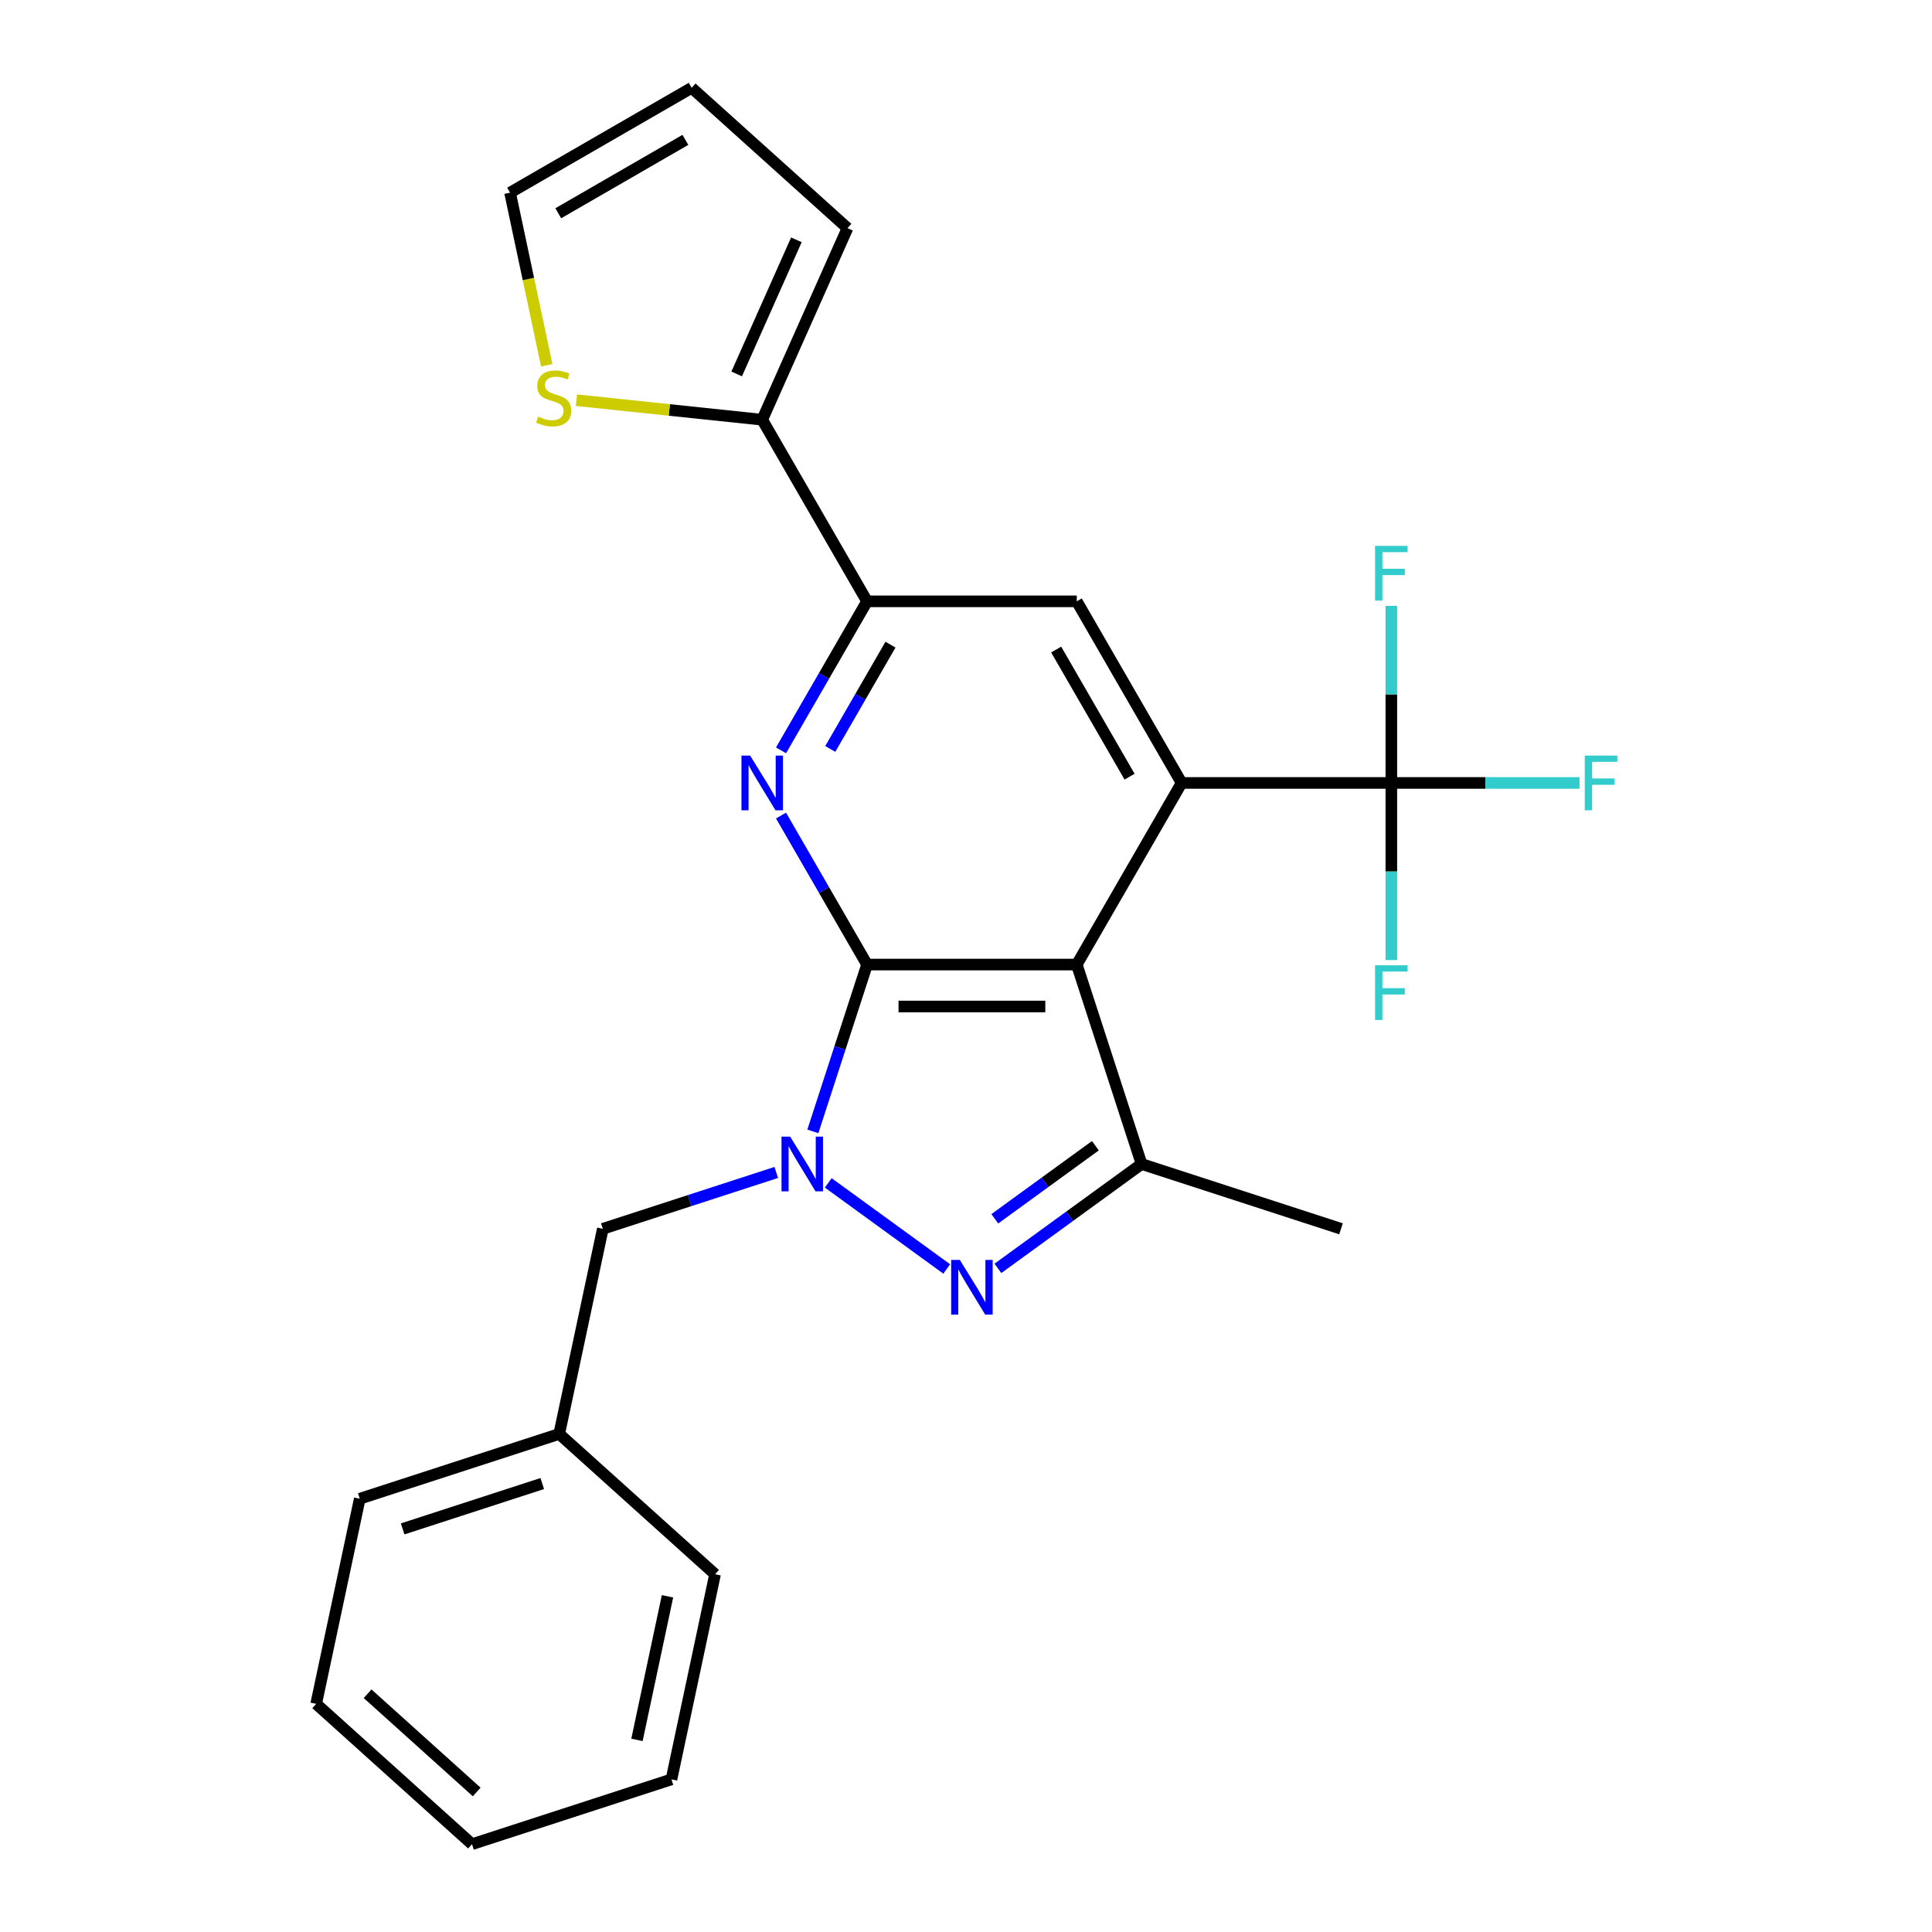 <?xml version='1.0' encoding='iso-8859-1'?>
<svg version='1.1' baseProfile='full'
              xmlns='http://www.w3.org/2000/svg'
                      xmlns:rdkit='http://www.rdkit.org/xml'
                      xmlns:xlink='http://www.w3.org/1999/xlink'
                  xml:space='preserve'
width='1000px' height='1000px' viewBox='0 0 1000 1000'>
<!-- END OF HEADER -->
<rect style='opacity:1.0;fill:#FFFFFF;stroke:none' width='1000' height='1000' x='0' y='0'> </rect>
<path class='bond-0' d='M 448.79,499.253 L 557.335,499.253' style='fill:none;fill-rule:evenodd;stroke:#000000;stroke-width:6px;stroke-linecap:butt;stroke-linejoin:miter;stroke-opacity:1' />
<path class='bond-0' d='M 465.072,520.962 L 541.053,520.962' style='fill:none;fill-rule:evenodd;stroke:#000000;stroke-width:6px;stroke-linecap:butt;stroke-linejoin:miter;stroke-opacity:1' />
<path class='bond-1' d='M 448.79,499.253 L 434.761,542.432' style='fill:none;fill-rule:evenodd;stroke:#000000;stroke-width:6px;stroke-linecap:butt;stroke-linejoin:miter;stroke-opacity:1' />
<path class='bond-1' d='M 434.761,542.432 L 420.731,585.612' style='fill:none;fill-rule:evenodd;stroke:#0000FF;stroke-width:6px;stroke-linecap:butt;stroke-linejoin:miter;stroke-opacity:1' />
<path class='bond-4' d='M 448.79,499.253 L 426.525,460.689' style='fill:none;fill-rule:evenodd;stroke:#000000;stroke-width:6px;stroke-linecap:butt;stroke-linejoin:miter;stroke-opacity:1' />
<path class='bond-4' d='M 426.525,460.689 L 404.26,422.124' style='fill:none;fill-rule:evenodd;stroke:#0000FF;stroke-width:6px;stroke-linecap:butt;stroke-linejoin:miter;stroke-opacity:1' />
<path class='bond-3' d='M 557.335,499.253 L 611.607,405.251' style='fill:none;fill-rule:evenodd;stroke:#000000;stroke-width:6px;stroke-linecap:butt;stroke-linejoin:miter;stroke-opacity:1' />
<path class='bond-5' d='M 557.335,499.253 L 590.877,602.485' style='fill:none;fill-rule:evenodd;stroke:#000000;stroke-width:6px;stroke-linecap:butt;stroke-linejoin:miter;stroke-opacity:1' />
<path class='bond-2' d='M 428.702,612.26 L 490.025,656.814' style='fill:none;fill-rule:evenodd;stroke:#0000FF;stroke-width:6px;stroke-linecap:butt;stroke-linejoin:miter;stroke-opacity:1' />
<path class='bond-11' d='M 401.795,606.856 L 356.905,621.442' style='fill:none;fill-rule:evenodd;stroke:#0000FF;stroke-width:6px;stroke-linecap:butt;stroke-linejoin:miter;stroke-opacity:1' />
<path class='bond-11' d='M 356.905,621.442 L 312.016,636.027' style='fill:none;fill-rule:evenodd;stroke:#000000;stroke-width:6px;stroke-linecap:butt;stroke-linejoin:miter;stroke-opacity:1' />
<path class='bond-25' d='M 516.516,656.511 L 553.697,629.498' style='fill:none;fill-rule:evenodd;stroke:#0000FF;stroke-width:6px;stroke-linecap:butt;stroke-linejoin:miter;stroke-opacity:1' />
<path class='bond-25' d='M 553.697,629.498 L 590.877,602.485' style='fill:none;fill-rule:evenodd;stroke:#000000;stroke-width:6px;stroke-linecap:butt;stroke-linejoin:miter;stroke-opacity:1' />
<path class='bond-25' d='M 514.91,630.845 L 540.937,611.935' style='fill:none;fill-rule:evenodd;stroke:#0000FF;stroke-width:6px;stroke-linecap:butt;stroke-linejoin:miter;stroke-opacity:1' />
<path class='bond-25' d='M 540.937,611.935 L 566.963,593.026' style='fill:none;fill-rule:evenodd;stroke:#000000;stroke-width:6px;stroke-linecap:butt;stroke-linejoin:miter;stroke-opacity:1' />
<path class='bond-6' d='M 611.607,405.251 L 720.152,405.251' style='fill:none;fill-rule:evenodd;stroke:#000000;stroke-width:6px;stroke-linecap:butt;stroke-linejoin:miter;stroke-opacity:1' />
<path class='bond-26' d='M 611.607,405.251 L 557.335,311.248' style='fill:none;fill-rule:evenodd;stroke:#000000;stroke-width:6px;stroke-linecap:butt;stroke-linejoin:miter;stroke-opacity:1' />
<path class='bond-26' d='M 584.666,402.005 L 546.675,336.203' style='fill:none;fill-rule:evenodd;stroke:#000000;stroke-width:6px;stroke-linecap:butt;stroke-linejoin:miter;stroke-opacity:1' />
<path class='bond-7' d='M 404.26,388.377 L 426.525,349.813' style='fill:none;fill-rule:evenodd;stroke:#0000FF;stroke-width:6px;stroke-linecap:butt;stroke-linejoin:miter;stroke-opacity:1' />
<path class='bond-7' d='M 426.525,349.813 L 448.79,311.248' style='fill:none;fill-rule:evenodd;stroke:#000000;stroke-width:6px;stroke-linecap:butt;stroke-linejoin:miter;stroke-opacity:1' />
<path class='bond-7' d='M 429.74,387.662 L 445.326,360.667' style='fill:none;fill-rule:evenodd;stroke:#0000FF;stroke-width:6px;stroke-linecap:butt;stroke-linejoin:miter;stroke-opacity:1' />
<path class='bond-7' d='M 445.326,360.667 L 460.911,333.672' style='fill:none;fill-rule:evenodd;stroke:#000000;stroke-width:6px;stroke-linecap:butt;stroke-linejoin:miter;stroke-opacity:1' />
<path class='bond-19' d='M 590.877,602.485 L 694.109,636.027' style='fill:none;fill-rule:evenodd;stroke:#000000;stroke-width:6px;stroke-linecap:butt;stroke-linejoin:miter;stroke-opacity:1' />
<path class='bond-15' d='M 720.152,405.251 L 768.858,405.251' style='fill:none;fill-rule:evenodd;stroke:#000000;stroke-width:6px;stroke-linecap:butt;stroke-linejoin:miter;stroke-opacity:1' />
<path class='bond-15' d='M 768.858,405.251 L 817.563,405.251' style='fill:none;fill-rule:evenodd;stroke:#33CCCC;stroke-width:6px;stroke-linecap:butt;stroke-linejoin:miter;stroke-opacity:1' />
<path class='bond-16' d='M 720.152,405.251 L 720.152,359.415' style='fill:none;fill-rule:evenodd;stroke:#000000;stroke-width:6px;stroke-linecap:butt;stroke-linejoin:miter;stroke-opacity:1' />
<path class='bond-16' d='M 720.152,359.415 L 720.152,313.579' style='fill:none;fill-rule:evenodd;stroke:#33CCCC;stroke-width:6px;stroke-linecap:butt;stroke-linejoin:miter;stroke-opacity:1' />
<path class='bond-17' d='M 720.152,405.251 L 720.152,451.086' style='fill:none;fill-rule:evenodd;stroke:#000000;stroke-width:6px;stroke-linecap:butt;stroke-linejoin:miter;stroke-opacity:1' />
<path class='bond-17' d='M 720.152,451.086 L 720.152,496.922' style='fill:none;fill-rule:evenodd;stroke:#33CCCC;stroke-width:6px;stroke-linecap:butt;stroke-linejoin:miter;stroke-opacity:1' />
<path class='bond-8' d='M 448.79,311.248 L 557.335,311.248' style='fill:none;fill-rule:evenodd;stroke:#000000;stroke-width:6px;stroke-linecap:butt;stroke-linejoin:miter;stroke-opacity:1' />
<path class='bond-9' d='M 448.79,311.248 L 394.518,217.246' style='fill:none;fill-rule:evenodd;stroke:#000000;stroke-width:6px;stroke-linecap:butt;stroke-linejoin:miter;stroke-opacity:1' />
<path class='bond-10' d='M 394.518,217.246 L 346.44,212.192' style='fill:none;fill-rule:evenodd;stroke:#000000;stroke-width:6px;stroke-linecap:butt;stroke-linejoin:miter;stroke-opacity:1' />
<path class='bond-10' d='M 346.44,212.192 L 298.362,207.139' style='fill:none;fill-rule:evenodd;stroke:#CCCC00;stroke-width:6px;stroke-linecap:butt;stroke-linejoin:miter;stroke-opacity:1' />
<path class='bond-12' d='M 394.518,217.246 L 438.667,118.085' style='fill:none;fill-rule:evenodd;stroke:#000000;stroke-width:6px;stroke-linecap:butt;stroke-linejoin:miter;stroke-opacity:1' />
<path class='bond-12' d='M 381.308,193.542 L 412.213,124.129' style='fill:none;fill-rule:evenodd;stroke:#000000;stroke-width:6px;stroke-linecap:butt;stroke-linejoin:miter;stroke-opacity:1' />
<path class='bond-13' d='M 282.99,189.066 L 273.495,144.396' style='fill:none;fill-rule:evenodd;stroke:#CCCC00;stroke-width:6px;stroke-linecap:butt;stroke-linejoin:miter;stroke-opacity:1' />
<path class='bond-13' d='M 273.495,144.396 L 264,99.727' style='fill:none;fill-rule:evenodd;stroke:#000000;stroke-width:6px;stroke-linecap:butt;stroke-linejoin:miter;stroke-opacity:1' />
<path class='bond-18' d='M 312.016,636.027 L 289.448,742.2' style='fill:none;fill-rule:evenodd;stroke:#000000;stroke-width:6px;stroke-linecap:butt;stroke-linejoin:miter;stroke-opacity:1' />
<path class='bond-14' d='M 438.667,118.085 L 358.003,45.455' style='fill:none;fill-rule:evenodd;stroke:#000000;stroke-width:6px;stroke-linecap:butt;stroke-linejoin:miter;stroke-opacity:1' />
<path class='bond-27' d='M 264,99.727 L 358.003,45.455' style='fill:none;fill-rule:evenodd;stroke:#000000;stroke-width:6px;stroke-linecap:butt;stroke-linejoin:miter;stroke-opacity:1' />
<path class='bond-27' d='M 288.955,110.387 L 354.757,72.396' style='fill:none;fill-rule:evenodd;stroke:#000000;stroke-width:6px;stroke-linecap:butt;stroke-linejoin:miter;stroke-opacity:1' />
<path class='bond-20' d='M 289.448,742.2 L 186.216,775.742' style='fill:none;fill-rule:evenodd;stroke:#000000;stroke-width:6px;stroke-linecap:butt;stroke-linejoin:miter;stroke-opacity:1' />
<path class='bond-20' d='M 280.672,767.878 L 208.41,791.357' style='fill:none;fill-rule:evenodd;stroke:#000000;stroke-width:6px;stroke-linecap:butt;stroke-linejoin:miter;stroke-opacity:1' />
<path class='bond-21' d='M 289.448,742.2 L 370.113,814.831' style='fill:none;fill-rule:evenodd;stroke:#000000;stroke-width:6px;stroke-linecap:butt;stroke-linejoin:miter;stroke-opacity:1' />
<path class='bond-22' d='M 186.216,775.742 L 163.649,881.915' style='fill:none;fill-rule:evenodd;stroke:#000000;stroke-width:6px;stroke-linecap:butt;stroke-linejoin:miter;stroke-opacity:1' />
<path class='bond-23' d='M 370.113,814.831 L 347.545,921.003' style='fill:none;fill-rule:evenodd;stroke:#000000;stroke-width:6px;stroke-linecap:butt;stroke-linejoin:miter;stroke-opacity:1' />
<path class='bond-23' d='M 345.493,826.243 L 329.696,900.564' style='fill:none;fill-rule:evenodd;stroke:#000000;stroke-width:6px;stroke-linecap:butt;stroke-linejoin:miter;stroke-opacity:1' />
<path class='bond-28' d='M 163.649,881.915 L 244.313,954.545' style='fill:none;fill-rule:evenodd;stroke:#000000;stroke-width:6px;stroke-linecap:butt;stroke-linejoin:miter;stroke-opacity:1' />
<path class='bond-28' d='M 190.274,876.677 L 246.739,927.518' style='fill:none;fill-rule:evenodd;stroke:#000000;stroke-width:6px;stroke-linecap:butt;stroke-linejoin:miter;stroke-opacity:1' />
<path class='bond-24' d='M 347.545,921.003 L 244.313,954.545' style='fill:none;fill-rule:evenodd;stroke:#000000;stroke-width:6px;stroke-linecap:butt;stroke-linejoin:miter;stroke-opacity:1' />
<path  class='atom-2' d='M 408.988 588.325
L 418.268 603.325
Q 419.188 604.805, 420.668 607.485
Q 422.148 610.165, 422.228 610.325
L 422.228 588.325
L 425.988 588.325
L 425.988 616.645
L 422.108 616.645
L 412.148 600.245
Q 410.988 598.325, 409.748 596.125
Q 408.548 593.925, 408.188 593.245
L 408.188 616.645
L 404.508 616.645
L 404.508 588.325
L 408.988 588.325
' fill='#0000FF'/>
<path  class='atom-3' d='M 496.803 652.126
L 506.083 667.126
Q 507.003 668.606, 508.483 671.286
Q 509.963 673.966, 510.043 674.126
L 510.043 652.126
L 513.803 652.126
L 513.803 680.446
L 509.923 680.446
L 499.963 664.046
Q 498.803 662.126, 497.563 659.926
Q 496.363 657.726, 496.003 657.046
L 496.003 680.446
L 492.323 680.446
L 492.323 652.126
L 496.803 652.126
' fill='#0000FF'/>
<path  class='atom-5' d='M 388.258 391.091
L 397.538 406.091
Q 398.458 407.571, 399.938 410.251
Q 401.418 412.931, 401.498 413.091
L 401.498 391.091
L 405.258 391.091
L 405.258 419.411
L 401.378 419.411
L 391.418 403.011
Q 390.258 401.091, 389.018 398.891
Q 387.818 396.691, 387.458 396.011
L 387.458 419.411
L 383.778 419.411
L 383.778 391.091
L 388.258 391.091
' fill='#0000FF'/>
<path  class='atom-11' d='M 278.568 215.62
Q 278.888 215.74, 280.208 216.3
Q 281.528 216.86, 282.968 217.22
Q 284.448 217.54, 285.888 217.54
Q 288.568 217.54, 290.128 216.26
Q 291.688 214.94, 291.688 212.66
Q 291.688 211.1, 290.888 210.14
Q 290.128 209.18, 288.928 208.66
Q 287.728 208.14, 285.728 207.54
Q 283.208 206.78, 281.688 206.06
Q 280.208 205.34, 279.128 203.82
Q 278.088 202.3, 278.088 199.74
Q 278.088 196.18, 280.488 193.98
Q 282.928 191.78, 287.728 191.78
Q 291.008 191.78, 294.728 193.34
L 293.808 196.42
Q 290.408 195.02, 287.848 195.02
Q 285.088 195.02, 283.568 196.18
Q 282.048 197.3, 282.088 199.26
Q 282.088 200.78, 282.848 201.7
Q 283.648 202.62, 284.768 203.14
Q 285.928 203.66, 287.848 204.26
Q 290.408 205.06, 291.928 205.86
Q 293.448 206.66, 294.528 208.3
Q 295.648 209.9, 295.648 212.66
Q 295.648 216.58, 293.008 218.7
Q 290.408 220.78, 286.048 220.78
Q 283.528 220.78, 281.608 220.22
Q 279.728 219.7, 277.488 218.78
L 278.568 215.62
' fill='#CCCC00'/>
<path  class='atom-16' d='M 820.277 391.091
L 837.117 391.091
L 837.117 394.331
L 824.077 394.331
L 824.077 402.931
L 835.677 402.931
L 835.677 406.211
L 824.077 406.211
L 824.077 419.411
L 820.277 419.411
L 820.277 391.091
' fill='#33CCCC'/>
<path  class='atom-17' d='M 711.732 282.546
L 728.572 282.546
L 728.572 285.786
L 715.532 285.786
L 715.532 294.386
L 727.132 294.386
L 727.132 297.666
L 715.532 297.666
L 715.532 310.866
L 711.732 310.866
L 711.732 282.546
' fill='#33CCCC'/>
<path  class='atom-18' d='M 711.732 499.635
L 728.572 499.635
L 728.572 502.875
L 715.532 502.875
L 715.532 511.475
L 727.132 511.475
L 727.132 514.755
L 715.532 514.755
L 715.532 527.955
L 711.732 527.955
L 711.732 499.635
' fill='#33CCCC'/>
</svg>
